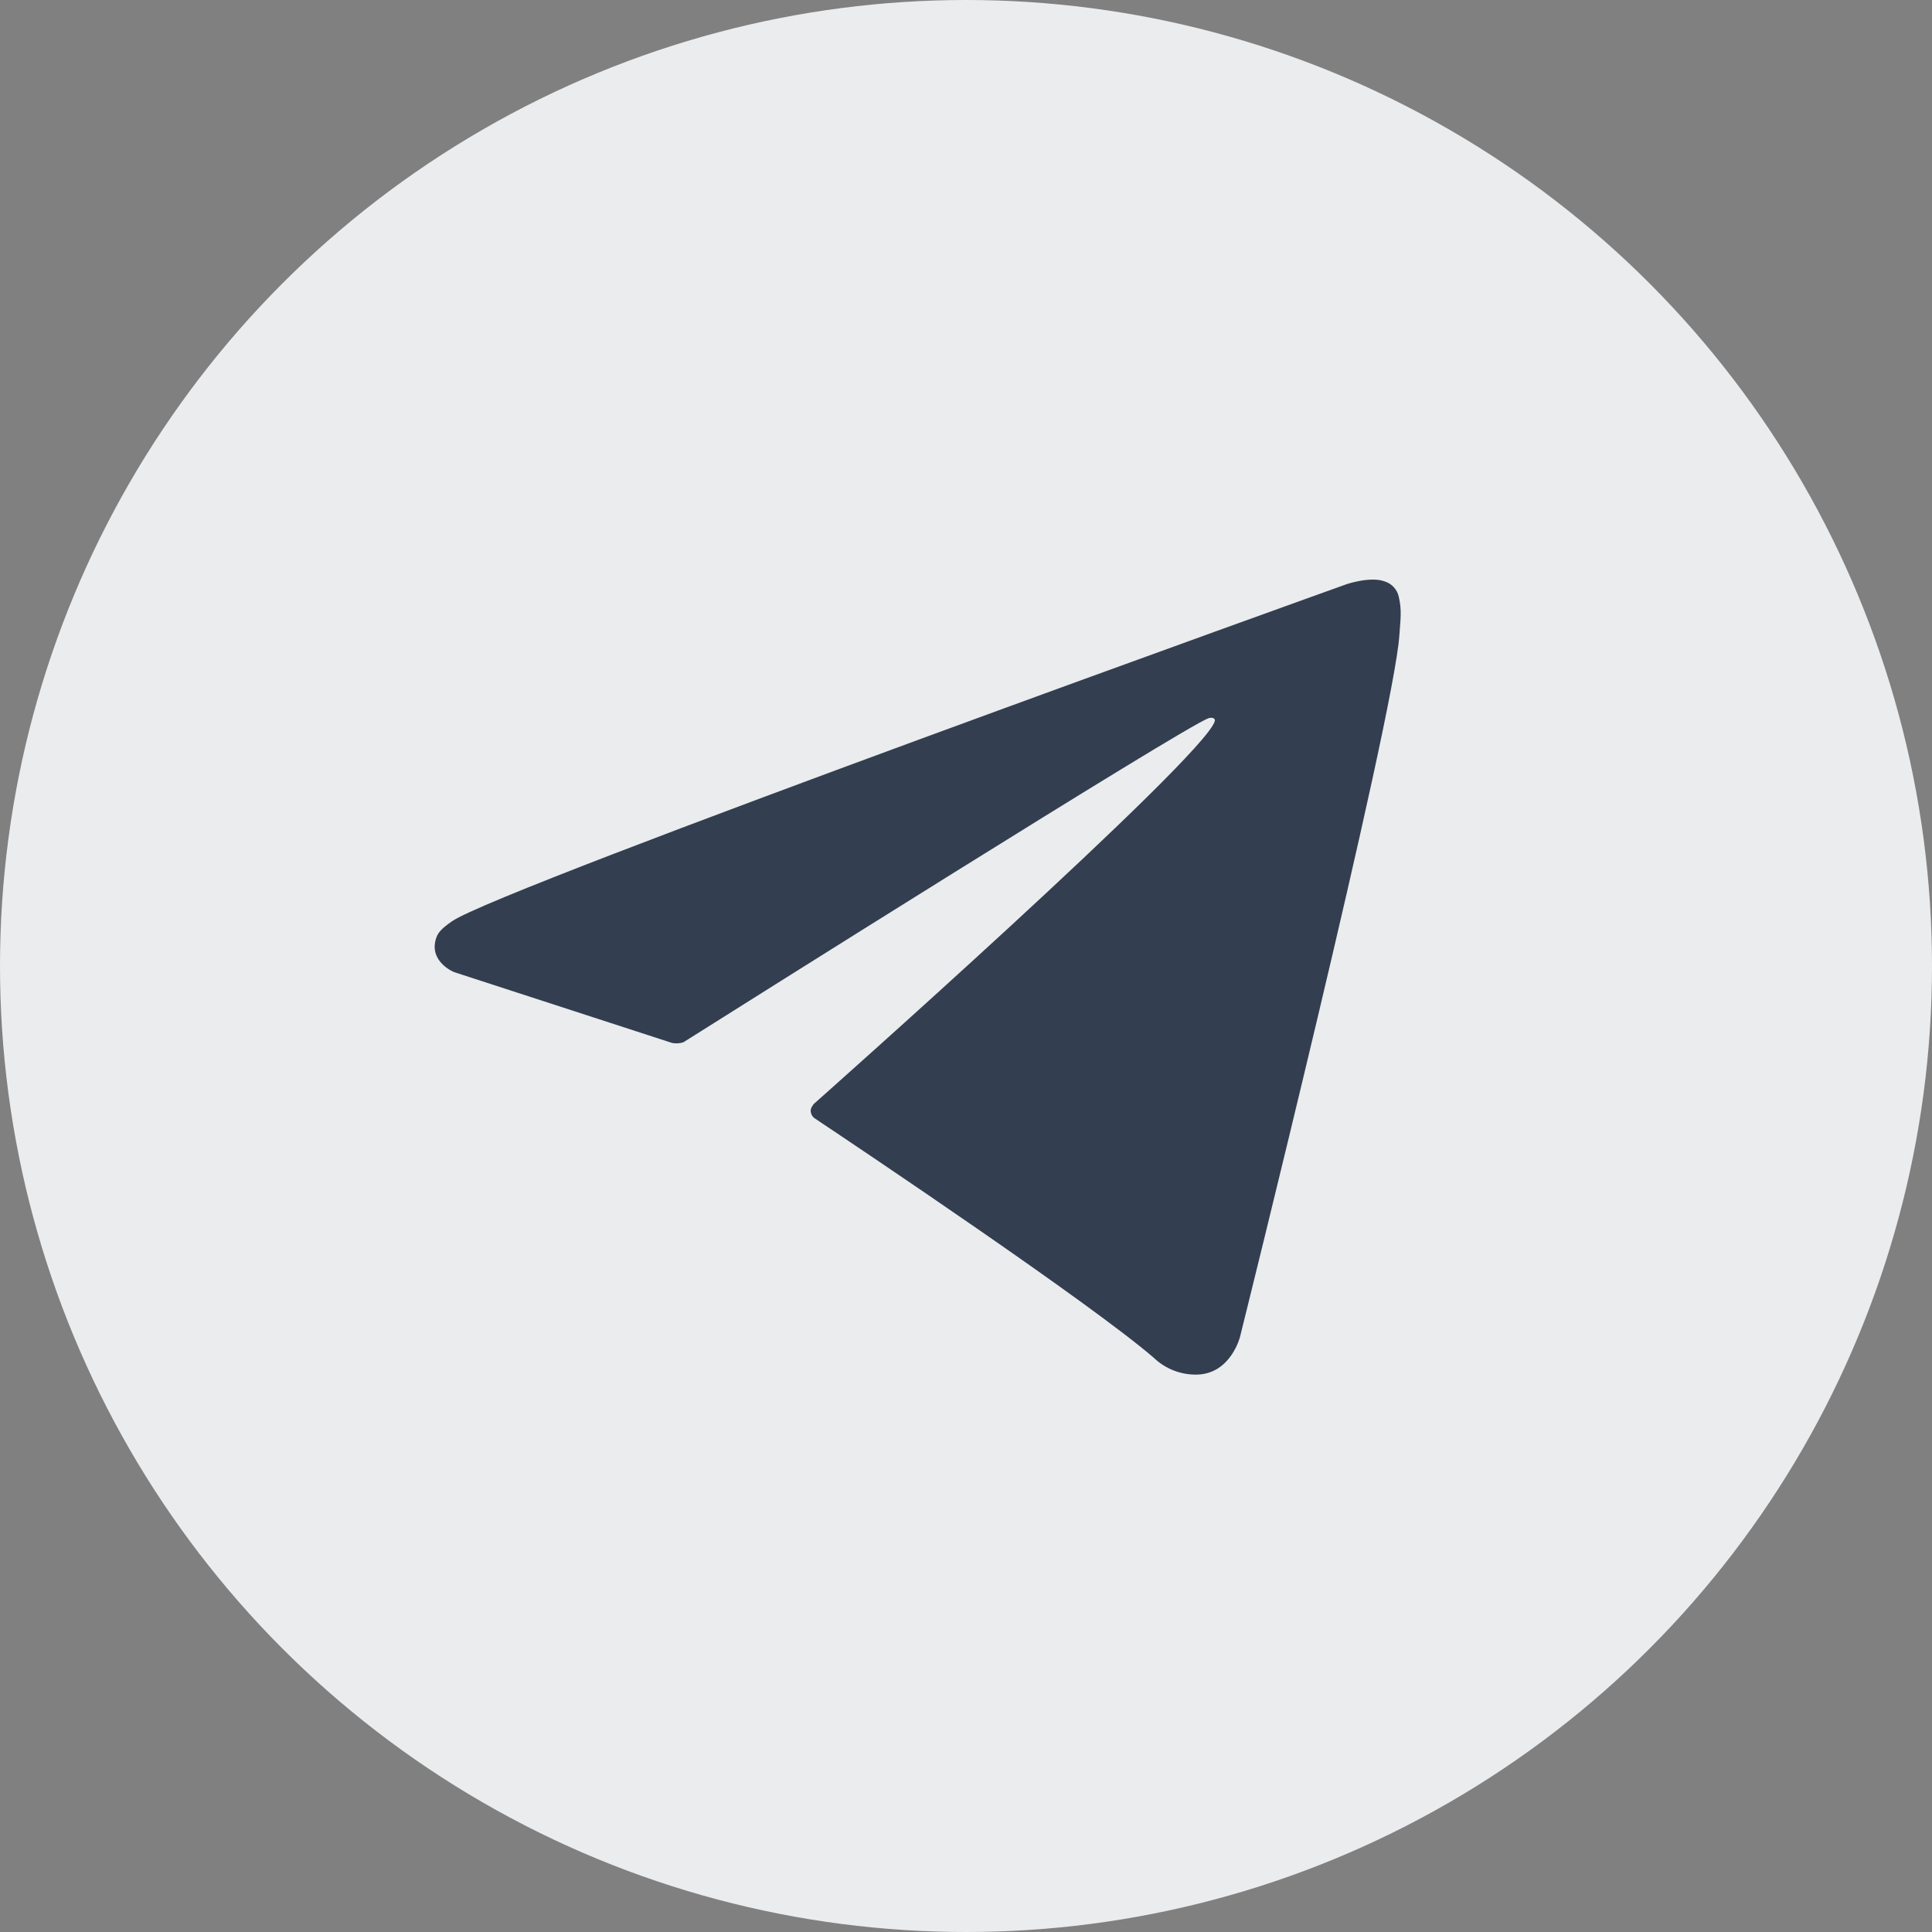 <?xml version="1.0" encoding="UTF-8"?> <svg xmlns="http://www.w3.org/2000/svg" width="40" height="40" viewBox="0 0 40 40" fill="none"><rect x="0" y="0" width="40" height="40" fill="#808080" stroke="none"/><circle cx="20" cy="20" r="20" fill="#EBECEE"></circle><path d="M13.917 21.594L9.4 20.126C9.4 20.126 8.861 19.908 9.034 19.412C9.07 19.31 9.142 19.223 9.358 19.074C10.359 18.378 27.882 12.094 27.882 12.094C27.882 12.094 28.377 11.927 28.669 12.038C28.741 12.06 28.806 12.101 28.857 12.157C28.908 12.212 28.944 12.28 28.96 12.354C28.991 12.484 29.004 12.618 28.999 12.752C28.997 12.868 28.983 12.975 28.973 13.143C28.866 14.861 25.672 27.683 25.672 27.683C25.672 27.683 25.481 28.434 24.797 28.459C24.628 28.465 24.461 28.436 24.304 28.376C24.147 28.315 24.003 28.224 23.883 28.107C22.539 26.954 17.896 23.84 16.869 23.155C16.846 23.14 16.827 23.119 16.812 23.095C16.798 23.072 16.789 23.045 16.785 23.017C16.771 22.945 16.85 22.855 16.85 22.855C16.85 22.855 24.935 15.685 25.15 14.932C25.167 14.874 25.104 14.845 25.02 14.87C24.483 15.068 15.173 20.933 14.146 21.581C14.072 21.603 13.993 21.608 13.917 21.594Z" fill="#333F50"></path></svg> 